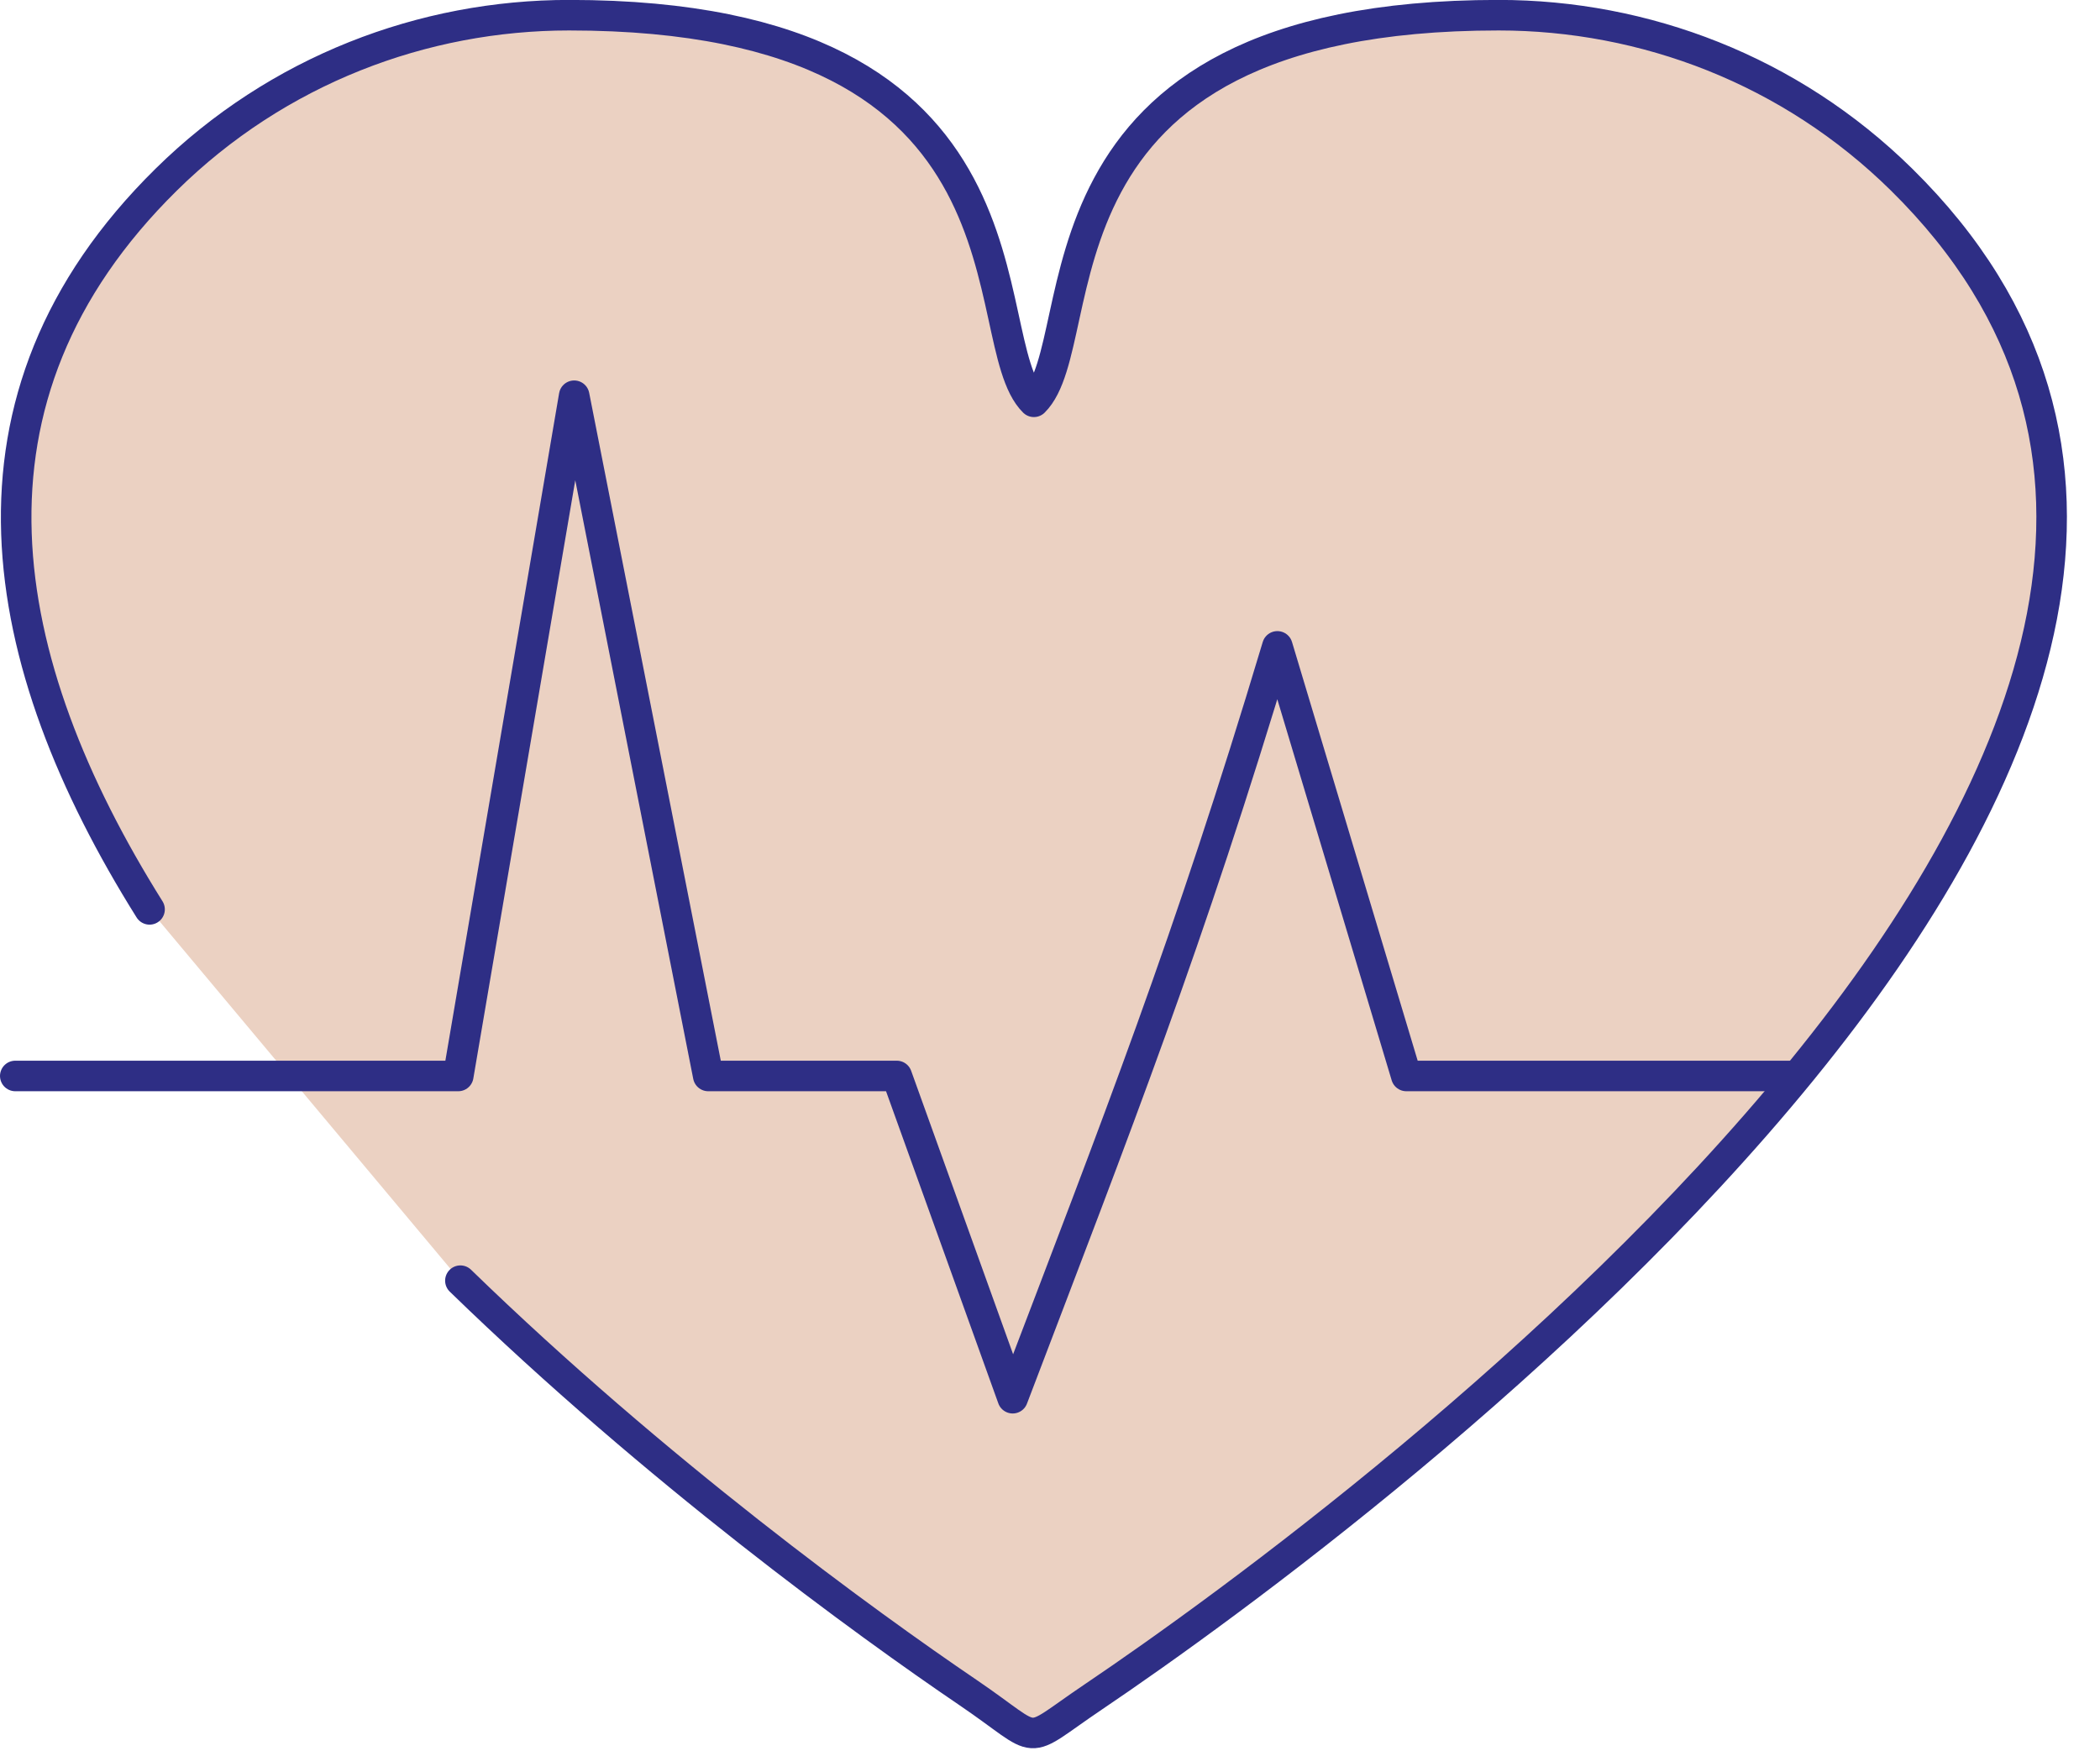 <svg width="55" height="46" viewBox="0 0 55 46" fill="none" xmlns="http://www.w3.org/2000/svg">
<g id="Group 18">
<path id="Path Copy 4" fill-rule="evenodd" clip-rule="evenodd" d="M3.917 23.823C-0.147 17.338 -1.462 10.435 4.354 4.705C7.267 1.834 11.086 0.398 14.905 0.398C27.632 0.398 25.438 8.904 27.078 10.526C28.718 8.904 26.524 0.398 39.251 0.398C43.07 0.398 46.889 1.833 49.803 4.705C64.001 18.693 35.704 39.684 28.627 44.459C26.708 45.754 27.362 45.706 25.356 44.342C22.651 42.506 17.184 38.531 12.058 33.55" fill="#EBD1C2"/>
<path id="Path" d="M3.917 23.823C-0.147 17.338 -1.462 10.435 4.354 4.705C7.267 1.834 11.086 0.398 14.905 0.398C27.632 0.398 25.438 8.904 27.078 10.526C28.718 8.904 26.524 0.398 39.251 0.398C43.07 0.398 46.889 1.833 49.803 4.705C64.001 18.693 35.704 39.684 28.627 44.459C26.708 45.754 27.362 45.706 25.356 44.342C22.651 42.506 17.184 38.531 12.058 33.55" stroke="#2E2E85" stroke-width="0.8" stroke-linecap="round" stroke-linejoin="round"/>
<path id="Path_2" d="M0.4 28.187H12.002L15.038 10.367L18.549 28.187H23.487L26.523 36.629C29.287 29.37 31.113 24.742 33.455 16.933L36.832 28.187C41.002 28.187 42.792 28.187 46.963 28.187" stroke="#2E2E85" stroke-width="0.8" stroke-linecap="round" stroke-linejoin="round"/>
</g>
</svg>
